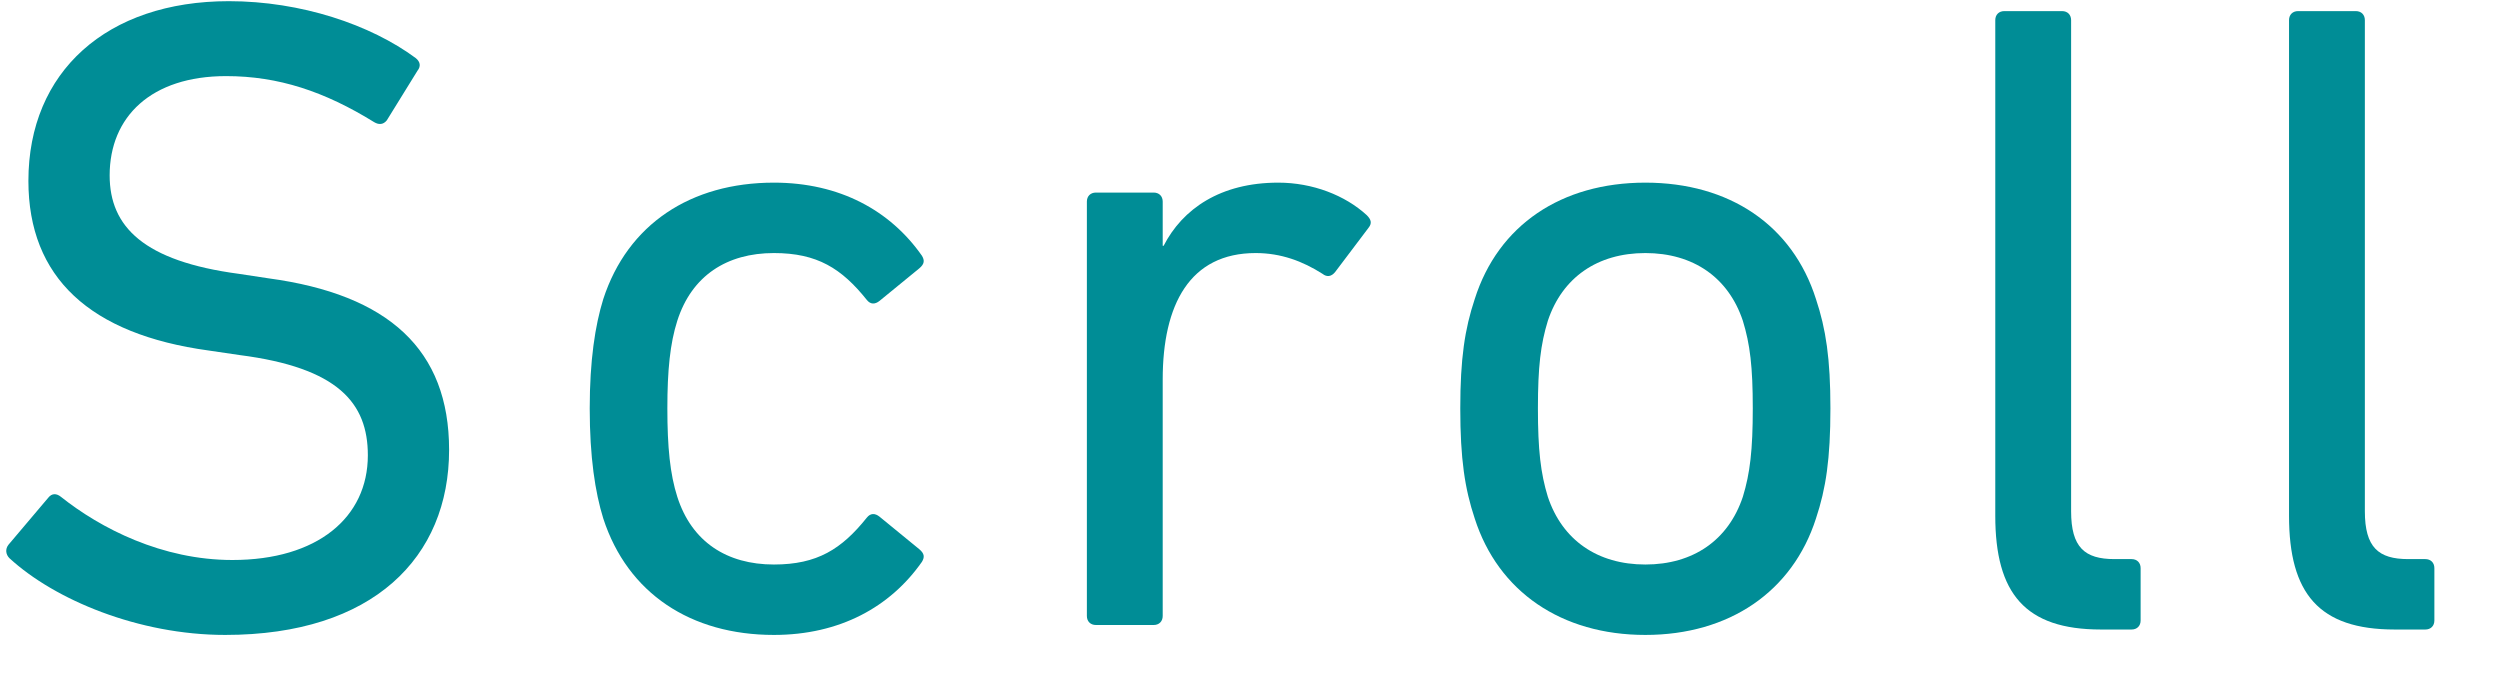 <svg width="36" height="10" viewBox="0 0 36 10" fill="none" xmlns="http://www.w3.org/2000/svg">
<path d="M34.925 9.065H34.483C33.391 9.065 32.962 8.545 32.962 7.427V0.29C32.962 0.212 33.014 0.16 33.092 0.16L33.924 0.16C34.002 0.16 34.054 0.212 34.054 0.29V7.362C34.054 7.882 34.249 8.051 34.678 8.051H34.925C35.003 8.051 35.055 8.103 35.055 8.181V8.935C35.055 9.013 35.003 9.065 34.925 9.065Z" fill="#008D96"/>
<path d="M30.695 9.065H30.253C29.161 9.065 28.732 8.545 28.732 7.427V0.29C28.732 0.212 28.784 0.16 28.862 0.16L29.694 0.16C29.772 0.16 29.824 0.212 29.824 0.29V7.362C29.824 7.882 30.019 8.051 30.448 8.051H30.695C30.773 8.051 30.825 8.103 30.825 8.181V8.935C30.825 9.013 30.773 9.065 30.695 9.065Z" fill="#008D96"/>
<path d="M23.693 9.143C22.484 9.143 21.574 8.519 21.236 7.466C21.093 7.037 21.028 6.608 21.028 5.88C21.028 5.165 21.093 4.736 21.236 4.307C21.574 3.241 22.484 2.63 23.693 2.63C24.902 2.63 25.812 3.241 26.15 4.307C26.293 4.736 26.358 5.165 26.358 5.88C26.358 6.608 26.293 7.037 26.15 7.466C25.812 8.519 24.902 9.143 23.693 9.143ZM23.693 8.129C24.382 8.129 24.889 7.778 25.097 7.154C25.201 6.816 25.24 6.478 25.24 5.88C25.24 5.282 25.201 4.957 25.097 4.619C24.889 3.995 24.382 3.644 23.693 3.644C23.004 3.644 22.497 3.995 22.289 4.619C22.185 4.957 22.146 5.282 22.146 5.88C22.146 6.478 22.185 6.816 22.289 7.154C22.497 7.778 23.004 8.129 23.693 8.129Z" fill="#008D96"/>
<path d="M16.613 9H15.781C15.703 9 15.651 8.948 15.651 8.87L15.651 2.903C15.651 2.825 15.703 2.773 15.781 2.773H16.613C16.691 2.773 16.743 2.825 16.743 2.903V3.54H16.756C17.029 3.007 17.575 2.63 18.407 2.63C18.901 2.63 19.369 2.812 19.681 3.098C19.746 3.163 19.759 3.215 19.707 3.28L19.226 3.917C19.174 3.982 19.109 3.995 19.044 3.943C18.758 3.761 18.446 3.644 18.082 3.644C17.133 3.644 16.743 4.385 16.743 5.464V8.87C16.743 8.948 16.691 9 16.613 9Z" fill="#008D96"/>
<path d="M8.492 5.88C8.492 5.191 8.57 4.684 8.687 4.307C9.038 3.228 9.948 2.63 11.144 2.63C12.093 2.63 12.821 3.033 13.276 3.683C13.315 3.748 13.315 3.8 13.237 3.865L12.665 4.333C12.6 4.385 12.535 4.385 12.483 4.32C12.119 3.865 11.768 3.644 11.144 3.644C10.468 3.644 9.961 3.969 9.753 4.619C9.649 4.944 9.61 5.334 9.61 5.88C9.61 6.439 9.649 6.829 9.753 7.154C9.961 7.804 10.468 8.129 11.144 8.129C11.768 8.129 12.119 7.908 12.483 7.453C12.535 7.388 12.6 7.388 12.665 7.44L13.237 7.908C13.315 7.973 13.315 8.025 13.276 8.09C12.821 8.74 12.093 9.143 11.144 9.143C9.948 9.143 9.038 8.545 8.687 7.466C8.57 7.089 8.492 6.582 8.492 5.88Z" fill="#008D96"/>
<path d="M3.243 9.143C1.995 9.143 0.786 8.636 0.136 8.038C0.084 7.986 0.071 7.908 0.123 7.843L0.695 7.167C0.747 7.102 0.812 7.102 0.877 7.154C1.449 7.609 2.333 8.064 3.347 8.064C4.569 8.064 5.297 7.453 5.297 6.556C5.297 5.802 4.868 5.295 3.451 5.113L3.009 5.048C1.293 4.814 0.409 3.995 0.409 2.604C0.409 1.031 1.54 0.017 3.295 0.017C4.335 0.017 5.336 0.355 5.986 0.836C6.051 0.888 6.064 0.953 6.012 1.018L5.57 1.733C5.518 1.798 5.453 1.798 5.388 1.759C4.673 1.317 4.01 1.096 3.256 1.096C2.177 1.096 1.579 1.681 1.579 2.526C1.579 3.267 2.073 3.761 3.438 3.943L3.867 4.008C5.596 4.242 6.467 5.035 6.467 6.478C6.467 8.025 5.375 9.143 3.243 9.143Z" fill="#008D96"/>
</svg>
